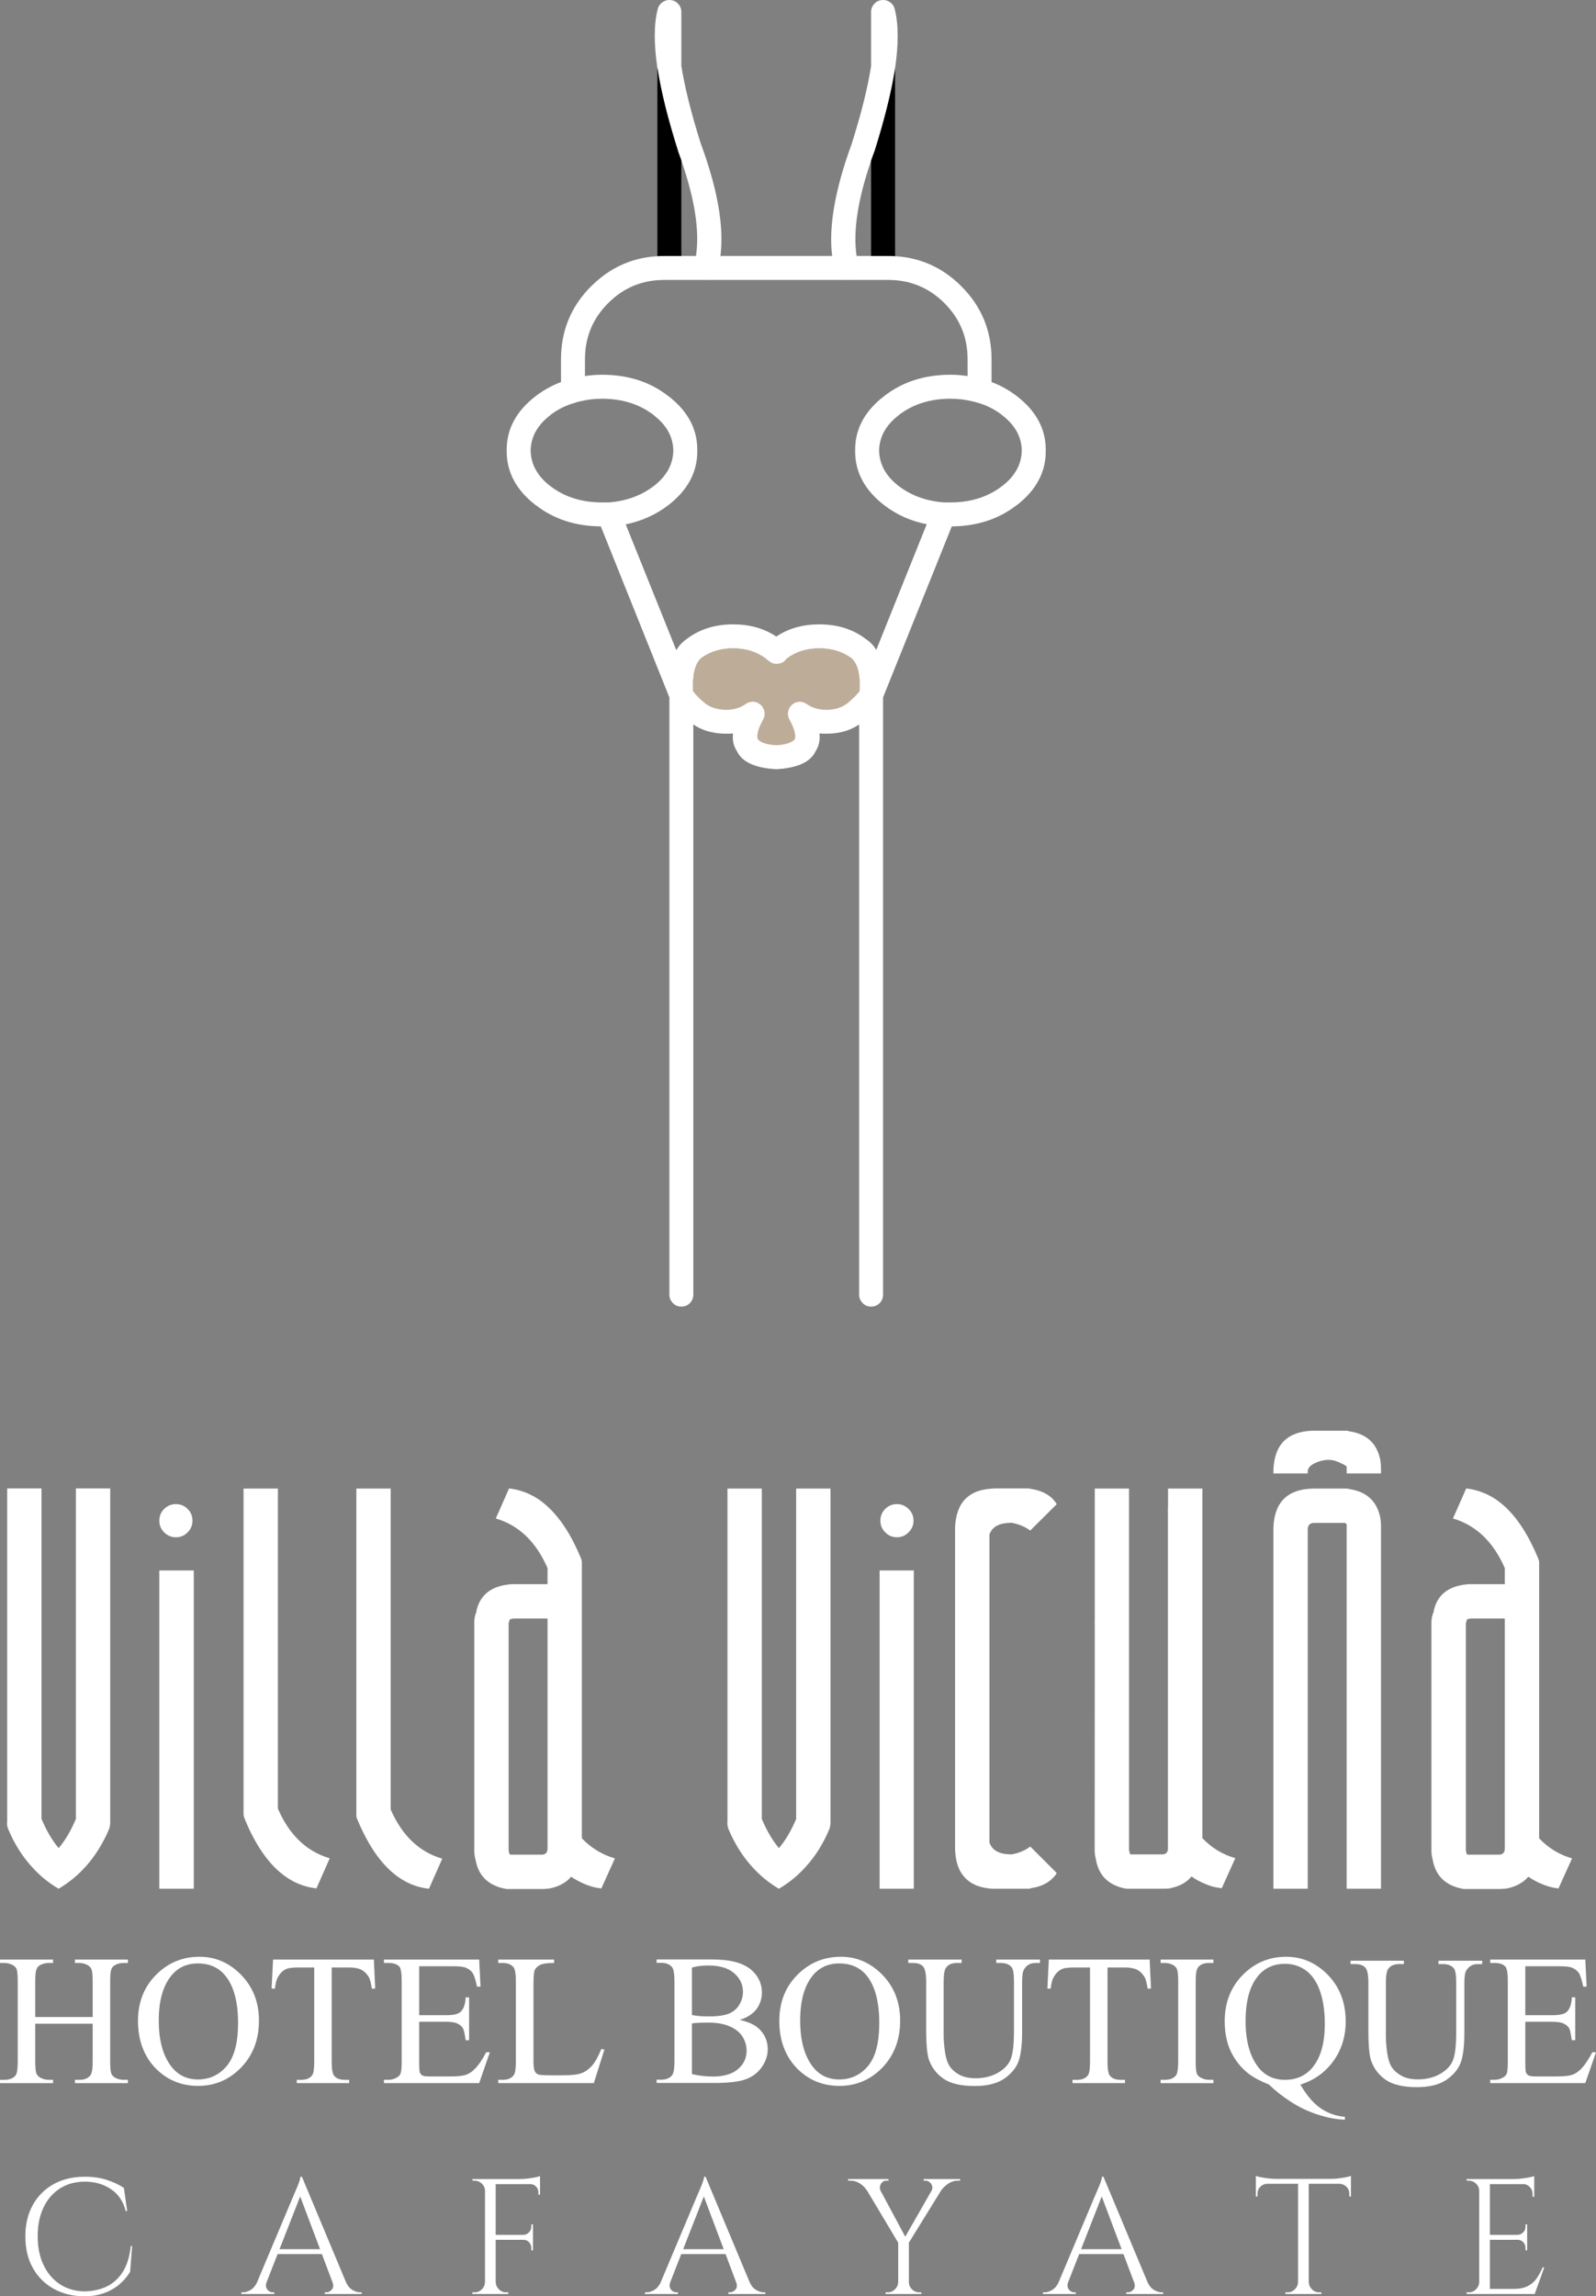 <?xml version="1.0" encoding="UTF-8"?>
<!DOCTYPE svg PUBLIC "-//W3C//DTD SVG 1.1//EN" "http://www.w3.org/Graphics/SVG/1.1/DTD/svg11.dtd">
<!-- Creator: CorelDRAW -->
<svg xmlns="http://www.w3.org/2000/svg" xml:space="preserve" width="82.285mm" height="118.374mm" version="1.1" style="shape-rendering:geometricPrecision; text-rendering:geometricPrecision; image-rendering:optimizeQuality; fill-rule:evenodd; clip-rule:evenodd"
viewBox="0 0 8228.5 11837.41"
 xmlns:xlink="http://www.w3.org/1999/xlink"
 xmlns:xodm="http://www.corel.com/coreldraw/odm/2003">
 <rect x="0" y="0" width="8228.5" height="11837.41" fill="#808080" stroke="none"/>
 <defs>
  <style type="text/css">
   <![CDATA[
    .fil1 {fill:black}
    .fil2 {fill:#BDAC97}
    .fil0 {fill:white}
    .fil3 {fill:white;fill-rule:nonzero}
   ]]>
  </style>
 </defs>
 <g id="Capa_x0020_1">
  <g id="_1981916815600">
   <path class="fil0" d="M5242.07 2041.84c-40.03,-30.82 -83.33,-54.92 -129.93,-72.29l0 -111.3 0 -6.15c0,-147.08 -51.9,-272.54 -155.77,-376.39 -95.52,-95.52 -209.38,-147.21 -341.56,-155.12 -11.53,-0.73 -23.3,-1.1 -35.27,-1.1l-88.51 0 -74.71 0c-18.99,-126.48 5.91,-290.07 74.71,-490.74 5.41,-16.09 11.18,-32.16 17.31,-48.21 0.44,-1.32 0.88,-2.34 1.3,-3.08 51.16,-163.15 85.97,-303.21 104.51,-420.21l0 -3.07c0.43,-1.27 0.66,-2.25 0.68,-2.95l0 -0.11c18.41,-126.19 17.73,-227.57 -1.98,-304.11 -3.64,-15.32 -11.89,-27.31 -24.74,-35.93 -13.16,-9.06 -27.31,-12.56 -42.52,-10.51 -15.76,1.6 -28.75,8.39 -39,20.38 -10.38,11.53 -15.54,25.12 -15.54,40.74l0 278.91c-17.24,110.71 -50.17,243.11 -98.8,397.22 -0.46,0.88 -0.7,1.74 -0.7,2.62 -86.44,235.59 -120.19,428.63 -101.21,579.05l-575.98 0c19.27,-151.3 -14.75,-345.2 -102.09,-581.67 -48.65,-154.4 -81.8,-287 -99.48,-397.88l0 -278.25c0,-15.61 -5.11,-29.21 -15.32,-40.74 -10.38,-11.97 -23.39,-18.76 -39.02,-20.38 -15.19,-2.04 -29.21,1.45 -42.06,10.51 -13.14,8.62 -21.61,20.61 -25.42,35.93 -19.71,76.54 -20.28,177.68 -1.72,303.44l0 0.12c0,0.68 0.22,1.46 0.64,2.31l0 1.74 0 0.66 0.66 1.32c18.12,116.99 53.08,257.3 104.95,420.87 0,0.73 0.2,1.77 0.64,3.09 5.71,15.61 11.26,31.1 16.67,46.43 69.68,201.42 94.79,365.58 75.35,492.51l-75.37 -0.01 -88.27 0c-11.99,0 -23.76,0.37 -35.27,1.1 -132.2,7.91 -245.91,59.6 -341.16,155.12l-0.64 0c-103.41,103.85 -155.11,229.33 -155.11,376.41l0 6.13 0 111.3c-46.6,17.37 -90.05,41.47 -130.37,72.3 -100.92,77.41 -150.8,170.96 -149.63,280.64 -1.17,109.99 48.71,203.91 149.63,281.76l0 -0.66c92.31,72.16 204.2,108.82 335.65,109.98l353.4 881.41 0 3078.87c0,16.8 6.2,31.41 18.62,43.84 11.82,11.96 26.22,17.95 43.17,17.95 16.95,0 31.54,-5.99 43.8,-17.95 11.99,-12.41 17.97,-27.04 17.97,-43.84l0 -2939.31c44.55,30.53 98.3,46.38 161.25,47.53 14.9,0.46 29.36,0.09 43.39,-1.08 -3.8,34.59 2.55,64.26 19.05,88.95 25.12,56.81 91.87,88.51 200.26,95.09l7.45 0c108.38,-6.58 175.09,-38.28 200.24,-95.09 16.07,-24.69 22.3,-54.36 18.62,-88.95 14.01,1.17 28.62,1.54 43.83,1.08 62.67,-1.15 116.18,-17.02 160.59,-47.53l0 2939.31c0,16.8 6.2,31.41 18.63,43.84 11.97,11.96 26.35,17.95 43.16,17.95 16.95,0 31.63,-5.99 44.03,-17.95 11.83,-12.41 17.76,-27.04 17.76,-43.84l0 -3078.87 354.26 -881.41c131.03,-1.16 242.7,-37.82 335,-109.98l0 0.66c100.92,-77.85 150.74,-171.77 149.42,-281.76 1.29,-109.68 -48.53,-203.23 -149.43,-280.64l0 0 -0.02 -0.01zm-2106.78 548.16l-31.54 0c-104.28,0 -193.09,-28.04 -266.41,-84.13 -66.31,-50.97 -100.13,-112.09 -101.45,-183.38 1.32,-70.83 35.14,-131.59 101.45,-182.29l0 -0.64c38.71,-29.67 81.58,-50.9 128.6,-63.75 3.22,-0.73 6.51,-1.77 9.88,-3.09l0.64 0.02c3.66,-1.63 7.37,-2.64 11.18,-3.06 1.6,-0.46 3.43,-0.88 5.46,-1.33 35.34,-8.61 72.24,-12.92 110.65,-12.92 104.58,0 193.39,28.05 266.42,84.13l0 0.66c66.3,50.68 100.04,111.45 101.21,182.27 -1.17,71.3 -34.91,132.41 -101.21,183.38 -65.16,49.52 -142.85,77.57 -233.12,84.14l-1.76 0 0 -0.01zm1295.93 972.77c-12.85,17.24 -32.85,37.41 -60.01,60.47 -28.08,22.64 -63.06,34.41 -104.95,35.27 -42.08,0.88 -77.35,-8.75 -105.85,-28.92 -11.52,-8.77 -24.45,-12.92 -38.76,-12.48 -14.9,0.44 -27.67,5.6 -38.34,15.54 -11.09,9.5 -17.9,21.41 -20.37,35.72 -2.91,14.46 -0.66,28.04 6.79,40.75 24.67,45 33.97,78.81 27.82,101.43 -14.9,17.39 -46.67,27.69 -95.3,30.91 -48.63,-3.22 -80.31,-13.52 -95.08,-30.91 -6.57,-22.64 2.71,-56.43 27.82,-101.43 7.03,-12.71 9.28,-26.31 6.81,-40.75 -2.91,-14.31 -9.72,-26.22 -20.37,-35.72 -11.24,-9.94 -24.03,-15.12 -38.34,-15.54 -14.9,-0.44 -28.12,3.72 -39.65,12.48 -28.33,20.17 -63.32,29.8 -104.94,28.92 -42.06,-0.88 -77.35,-12.63 -105.83,-35.27 -27.16,-23.08 -46.89,-43.25 -59.15,-60.47 -4.54,-82.36 8.84,-138.83 40.1,-169.35 46.16,-34.19 101.58,-51.29 166.28,-51.29 63.38,0 117.94,16.53 163.66,49.53 7.45,6.15 15.28,12.28 23.44,18.41 13.31,10.38 28.33,14.32 45.14,11.83 16.93,-2.04 30.73,-9.85 41.39,-23.45 1.33,-1.74 2.99,-3.42 5.04,-5.03 45.72,-34.19 100.92,-51.27 165.62,-51.27 64.72,0 120.13,17.08 166.3,51.27 32.41,30.08 45.99,86.55 40.73,169.37l0 0 0 -0.02zm86.54 -212.53c-14.02,-23.06 -31.76,-41.62 -53.27,-55.64 -66.29,-50.68 -146.4,-76.03 -240.33,-76.03 -85.29,0 -159.27,20.96 -221.93,62.87 -62.66,-41.91 -136.78,-62.87 -222.38,-62.87 -93.62,0 -173.8,25.35 -240.57,76.03l-0.42 0.66c-21.03,14.33 -38.34,33.24 -51.93,56.74l-260.94 -648.94c82.38,-16.8 155.56,-49.73 219.53,-98.81 100.93,-77.85 150.74,-171.77 149.42,-281.76 1.32,-109.68 -48.34,-203.23 -148.98,-280.64l-0.44 0c-93.62,-73.32 -207.55,-109.98 -341.77,-109.98 -30.08,0 -59.37,2.26 -87.85,6.79l0 -80.41 0 -6.13c0,-113.35 39.81,-209.75 119.39,-289.2 79.47,-79.91 175.87,-119.85 289.22,-119.85l209.43 0c3.37,0.44 6.65,0.44 9.87,0l716.85 0c3.37,0.44 6.65,0.44 9.85,0l209.03 0c113.19,0 209.81,39.94 289.87,119.85 79.45,79.45 119.18,175.85 119.18,289.2l0 6.13 0 80.41c-28.77,-4.53 -58.2,-6.79 -88.31,-6.79 -133.92,0 -247.85,36.66 -341.77,109.98 -100.93,77.41 -150.83,170.96 -149.64,280.64 -1.19,109.99 48.71,203.91 149.64,281.76 63.82,49.09 136.93,81.79 219.31,98.17l-260.06 647.82zm648.73 -844.36c-73.32,56.09 -162.05,84.13 -266.21,84.13l-30.87 0 -1.98 0c-90.27,-6.56 -168.13,-34.61 -233.54,-84.13 -66.33,-50.97 -100.14,-112.09 -101.45,-183.38 1.31,-70.83 35.12,-131.59 101.45,-182.29l0 -0.64c73.3,-56.1 162.12,-84.14 266.39,-84.14 38.29,0 75.19,4.3 110.66,12.92 2.05,0.46 3.88,0.88 5.49,1.34 4.08,0.86 8.4,1.88 12.92,3.04l0.66 0.66c3.35,0.88 6.64,1.7 9.85,2.43 45.72,12.85 87.94,34.08 126.65,63.75l0 0.64c66.44,50.68 100.27,111.46 101.44,182.29 -1.18,71.29 -35.02,132.41 -101.46,183.38l0 0z"/>
   <path class="fil0" d="M4224.16 3342.13c-64.7,0 -119.92,17.09 -165.62,51.28 -2.03,1.6 -3.71,3.28 -5.03,5.04 -10.67,13.57 -24.47,21.39 -41.42,23.44 -16.8,2.47 -31.83,-1.46 -45.13,-11.84 -8.16,-6.13 -16,-12.26 -23.45,-18.39 -45.7,-33.02 -100.26,-49.53 -163.66,-49.53 -64.7,0 -120.14,17.09 -166.28,51.28 -31.26,30.53 -44.64,86.98 -40.1,169.34 12.28,17.24 31.99,37.41 59.15,60.47 28.48,22.66 63.77,34.39 105.83,35.29 41.62,0.86 76.61,-8.77 104.94,-28.92 11.54,-8.77 24.77,-12.94 39.65,-12.5 14.33,0.44 27.1,5.62 38.34,15.56 10.67,9.5 17.46,21.41 20.37,35.7 2.47,14.46 0.24,28.06 -6.79,40.77 -25.13,45 -34.41,78.81 -27.84,101.43 14.75,17.39 46.47,27.69 95.1,30.89 48.63,-3.2 80.43,-13.5 95.3,-30.89 6.14,-22.62 -3.14,-56.43 -27.82,-101.43 -7.45,-12.7 -9.72,-26.29 -6.79,-40.77 2.47,-14.29 9.28,-26.2 20.37,-35.7 10.66,-9.94 23.42,-15.12 38.33,-15.56 14.31,-0.44 27.25,3.73 38.78,12.5 28.48,20.15 63.75,29.78 105.8,28.92 41.92,-0.9 76.91,-12.65 104.95,-35.29 27.16,-23.06 47.18,-43.23 60.03,-60.47 5.26,-82.8 -8.32,-139.25 -40.74,-169.34 -46.15,-34.16 -101.57,-51.28 -166.29,-51.28l0.02 0z"/>
   <path class="fil1" d="M4614.81 1320.59c-11.53,-0.73 -23.29,-1.1 -35.27,-1.1l-88.5 0 0 -490.78c5.41,-16.05 11.18,-32.13 17.31,-48.19 0.42,-1.3 0.86,-2.32 1.3,-3.08 51.16,-163.13 85.97,-303.22 104.53,-420.19l0 -3.09c0.41,-1.27 0.63,-2.25 0.64,-2.96l0 969.39 -0.01 0 0 0zm-1102 -493.59l0 492.5 -88.29 0c-11.97,0 -23.74,0.37 -35.27,1.1l0 -970.03c0.02,0.69 0.24,1.45 0.66,2.3l0 1.76 0 0.66 0.66 1.3c18.12,117 53.08,257.29 104.93,420.88 0,0.74 0.24,1.76 0.66,3.08 5.69,15.61 11.23,31.11 16.65,46.43l0 0.02z"/>
   <path class="fil2" d="M4431.22 3562.77c-12.85,17.22 -32.85,37.39 -60.03,60.47 -28.04,22.64 -63.02,34.39 -104.93,35.27 -42.07,0.88 -77.35,-8.75 -105.84,-28.92 -11.53,-8.77 -24.45,-12.92 -38.76,-12.48 -14.93,0.42 -27.68,5.62 -38.35,15.54 -11.09,9.5 -17.88,21.41 -20.37,35.72 -2.91,14.46 -0.66,28.05 6.79,40.75 24.69,45 33.95,78.81 27.82,101.43 -14.88,17.39 -46.67,27.69 -95.28,30.91 -48.63,-3.22 -80.33,-13.52 -95.08,-30.91 -6.59,-22.64 2.69,-56.43 27.8,-101.43 7.03,-12.7 9.28,-26.29 6.81,-40.75 -2.93,-14.31 -9.72,-26.22 -20.39,-35.72 -11.22,-9.92 -24.01,-15.12 -38.32,-15.54 -14.9,-0.44 -28.12,3.72 -39.65,12.48 -28.33,20.17 -63.33,29.8 -104.96,28.92 -42.06,-0.88 -77.35,-12.63 -105.81,-35.27 -27.18,-23.08 -46.89,-43.25 -59.17,-60.47 -4.52,-82.38 8.84,-138.83 40.1,-169.35 46.16,-34.19 101.58,-51.27 166.29,-51.27 63.39,0 117.94,16.49 163.67,49.51 7.45,6.13 15.26,12.26 23.45,18.41 13.28,10.38 28.33,14.31 45.11,11.82 16.95,-2.03 30.75,-9.84 41.41,-23.42 1.3,-1.76 2.99,-3.44 5.04,-5.05 45.72,-34.19 100.92,-51.27 165.62,-51.27 64.71,0 120.11,17.08 166.29,51.27 32.42,30.09 46.02,86.53 40.76,169.35l-0.02 0z"/>
  </g>
 </g>
 <g id="Capa_x0020_1_1">
  <path class="fil0" d="M2014.32 7673.6l0 1654.8c58.79,134.2 147.45,218.6 265.91,253.14l-68.63 154.86c-2.28,0 -4.5,-0.24 -6.75,-0.66 -48.92,-6.3 -94.48,-22.89 -136.66,-49.82 -89.32,-56.57 -164.73,-159.15 -226.22,-307.68 -2.22,-4.47 -3.82,-9.42 -4.72,-14.82l0 -1689.8 177.06 -0.01 0.01 -0.01zm613.32 0l3.38 0c48.92,6.75 94.69,23.36 137.32,49.85 18.86,12.12 37.04,26.22 54.53,42.41 65.99,60.14 123.22,148.56 171.69,265.24 2.7,6.75 4.47,13.47 5.37,20.19l0 1425.23c47.57,49.82 104.35,84.38 170.34,103.69l-70.01 154.83c-1.8,0 -3.39,-0.24 -4.72,-0.64 -14.39,-1.8 -28.28,-4.5 -41.75,-8.1 -26.93,-8.1 -52.28,-18.63 -76.07,-31.64 -11.67,-6.27 -22.67,-12.99 -32.99,-20.21 -17.52,20.66 -40.19,36.62 -68,47.84 -13.92,5.85 -29.61,10.32 -47.12,13.47 -3.15,0.45 -6.3,0.66 -9.42,0.66 -8.55,0.87 -17.52,1.35 -26.93,1.35l-147.46 0.01 -23.54 0 -12.15 0c-1.77,-0.48 -3.57,-0.9 -5.37,-1.35 -17.04,-3.15 -32.52,-7.62 -46.46,-13.49 -59.69,-23.76 -95.36,-70.01 -107.02,-138.64 -0.45,-0.9 -0.69,-1.8 -0.69,-2.73 -3.57,-13.02 -5.4,-26.93 -5.4,-41.75l0 -1175.5c0,-20.19 3.84,-39.05 11.48,-56.54l0 -5.37c17.94,-76.76 70.21,-121.21 156.85,-133.32 9.87,-1.8 19.76,-2.7 29.63,-2.7l179.73 0 0 -82.81c-58.79,-135.55 -147.66,-220.82 -266.6,-255.85l68 -154.15 3.36 0 0 0.02 0.02 0zm-1781.37 105.02c17.07,-16.59 37.25,-24.91 60.59,-24.91 23.79,0 44,8.31 60.59,24.91 16.62,16.62 24.92,36.8 24.92,60.62 0,23.34 -8.31,43.29 -24.92,59.89 -16.59,17.07 -36.8,25.59 -60.59,25.59 -23.34,0 -43.52,-8.52 -60.59,-25.59 -16.62,-16.62 -24.92,-36.56 -24.92,-59.89 0.02,-23.82 8.33,-44.01 24.92,-60.62l0 0zm409.36 -105.02l88.85 0 2.04 0 86.17 0 0 1650.07c58.79,135.55 147.88,220.82 267.26,255.85l-68.66 155.5c-2.25,-0.45 -4.5,-0.85 -6.72,-1.32 -48.92,-6.3 -94.72,-22.91 -137.38,-49.85 -89.3,-56.54 -164.49,-158.88 -225.53,-307 -3.12,-6.75 -5.13,-13.69 -6.03,-20.88l-0.01 -1682.36 0.01 0 0 -0.01zm-256.55 2062.76l-177.72 0 0 -1640.7 177.72 0.01 0 1640.69zm1629.25 -1386.84c-2.25,5.34 -4.27,11.22 -6.05,17.46l0 1170.09c0,4.02 0.9,8.1 2.7,12.14l0 2.67c0,3.6 2.01,6.54 6.05,8.76l14.79 0.01 147.46 0c17.94,0 27.83,-8.97 29.61,-26.93l0 -1190.27 -177.07 0c-5.85,1.8 -9.87,2.7 -12.12,2.7 -3.62,-0.03 -5.37,1.11 -5.37,3.38l0 0 0 -0.01zm1653.46 -675.92l0 1714.73 0 4.02 0 1.38c0,12.12 -2.04,23.97 -6.05,35.68 -30.98,74.06 -70.93,138.01 -119.8,191.88 -40.4,45.8 -87.1,84.16 -140.04,115.15l-0.7 -0.01c-52.07,-30.98 -98.48,-69.33 -139.36,-115.15 -48.47,-53.87 -88.4,-117.82 -119.83,-191.88 -5.37,-13.89 -7.17,-27.6 -5.37,-41.06l0 -1714.73 177.06 0 0 1703.27c25.59,60.59 54.98,110.65 88.19,150.15 33.66,-39.5 63.29,-89.56 88.85,-150.15l0 -1703.27 177.06 0 -0.01 -0.01zm282.09 105.02c16.59,-16.59 36.8,-24.91 60.56,-24.91 23.34,0 43.29,8.31 59.89,24.91 17.09,16.62 25.61,36.8 25.61,60.62 0,23.34 -8.52,43.29 -25.61,59.89 -16.62,17.07 -36.56,25.59 -59.89,25.59 -23.76,0 -43.97,-8.52 -60.56,-25.59 -16.62,-16.62 -24.92,-36.56 -24.92,-59.89 -0.03,-23.82 8.31,-44.01 24.92,-60.62l0 0zm147.42 1957.74l-176.37 0 0 -1640.7 176.37 0.01 0 1640.69zm1310.72 -2062.76l177.09 0 0 1802.24c47.57,49.82 104.14,84.19 169.67,103.03l-70.01 155.52c-1.8,-0.48 -3.41,-0.9 -4.76,-1.38 -14.37,-1.77 -28.23,-4.23 -41.72,-7.38 -26.91,-8.52 -52.28,-19.1 -76.07,-31.64 -11.64,-6.27 -22.65,-13.23 -32.97,-20.88 -17.49,21.11 -40.19,37.25 -67.97,48.47 -13.94,5.4 -29.66,9.87 -47.15,13.47 -3.15,0 -6.27,0.26 -9.42,0.69 -6.27,0.45 -12.78,0.66 -19.5,0.66l-189.85 0c-2.3,0 -4.07,-0.24 -5.4,-0.66 -17.52,-3.15 -33.26,-7.62 -47.12,-13.47 -55.67,-22.46 -90.43,-63.95 -104.35,-124.54 -0.9,-4.5 -1.77,-9.26 -2.7,-14.16 -0.48,-0.9 -0.69,-1.8 -0.69,-2.7 -2.25,-9 -3.78,-18.18 -4.68,-27.62 -0.48,-4.92 -0.69,-9.6 -0.69,-14.1l0.69 -1143.13c-0.48,-5.4 -0.48,-10.8 0,-16.17l-0.69 -16.82c0,-4.05 0.24,-8.12 0.69,-12.12l0 -677.3 176.35 0.01 0 1862.19c0,1.75 0.24,3.57 0.69,5.34 0.45,2.25 1.35,4.52 2.7,6.75l0 2.73c0,4.02 1.8,6.93 5.4,8.76l14.78 0 147.45 0c17.94,0 27.83,-8.76 29.63,-26.27l0 -1767.91c0.45,0 0.61,0.26 0.61,0.69l0.01 -92.27 -0.03 0 0.01 -0.01 0 -0.02zm1541.06 675.92c-1.8,5.34 -3.6,11.22 -5.42,17.46l0 1170.09c0,4.02 0.9,8.1 2.75,12.14l0 2.67c0,3.6 1.75,6.54 5.37,8.76l14.84 0.01 147.42 0c17.97,0 28.02,-8.97 30.28,-26.93l0 -1190.27 -177.71 0c-5.87,1.8 -9.66,2.7 -11.48,2.7 -4.08,-0.03 -6.05,1.11 -6.05,3.38l0 0 0 -0.01zm-72.04 -521.78l68 -154.15 3.38 0 3.36 0c48.92,6.75 94.72,23.36 137.32,49.85 18.86,12.12 37.25,26.22 55.22,42.41 65.54,60.14 122.53,148.56 171,265.24 3.1,6.75 5.13,13.47 6.05,20.19l0 1425.23c47.12,49.82 103.66,84.38 169.67,103.69l-70.04 154.83c-1.77,0 -3.33,-0.24 -4.74,-0.64 -13.86,-1.8 -27.57,-4.5 -41.04,-8.1 -27.36,-8.1 -52.97,-18.63 -76.76,-31.64 -11.22,-6.27 -22.23,-12.99 -32.97,-20.21 -17.52,20.66 -40.19,36.62 -67.97,47.84 -13.94,5.85 -29.4,10.32 -46.46,13.47 -3.62,0.45 -6.99,0.66 -10.13,0.66 -8.52,0.87 -17.49,1.35 -26.91,1.35l-147.41 0.01 -22.94 0 -12.09 0c-2.25,-0.48 -4.05,-0.9 -5.34,-1.35 -17.52,-3.15 -33.26,-7.62 -47.15,-13.49 -59.69,-23.76 -95.36,-70.01 -107.05,-138.64 -0.48,-0.9 -0.66,-1.8 -0.66,-2.73 -3.6,-13.02 -5.4,-26.93 -5.4,-41.75l-0.01 -1175.5c0,-20.19 4.02,-39.05 12.12,-56.54l0 -5.37c17.52,-76.76 69.56,-121.21 156.21,-133.32 9.84,-1.8 19.74,-2.7 29.61,-2.7l180.42 0 0 -82.81c-59.24,-135.53 -148.33,-220.8 -267.31,-255.82l0 0 0.02 -0.01zm-2183.91 -154.12c3.12,0 6.48,0.69 10.08,2.01 46.67,7.17 83.48,24.24 110.38,51.2 7.67,8.07 14.66,17.07 20.9,26.93l-136.66 136c-3.18,-2.25 -6.27,-4.27 -9.42,-6.05 -23.34,-15.72 -51.83,-26.93 -85.49,-33.68 -3.6,0.5 -6.72,0.5 -9.39,0 -58.39,1.8 -93.86,22.25 -106.39,61.28l0 1586.11c12.57,39.5 48,60.11 106.39,61.97 2.7,-0.45 5.82,-0.45 9.39,0 33.66,-6.75 62.18,-17.97 85.49,-33.68 0.9,-0.87 1.77,-1.56 2.7,-1.98 2.25,-1.38 4.47,-2.91 6.75,-4.76l136.66 136.68c-2.7,4.05 -5.37,8.1 -8.1,12.09 -4.05,4.97 -8.28,9.68 -12.81,14.16 -26.91,27.38 -63.71,44.45 -110.38,51.17 -3.6,1.38 -6.96,2.51 -10.08,3.39l-190.55 -0.01c-61.04,-3.62 -107.47,-21.78 -139.33,-54.56 -27.9,-28.28 -44.69,-67.1 -50.51,-116.47 -1.35,-10.74 -2.22,-21.72 -2.7,-32.94l0 -1656.18c2.25,-65.54 19.98,-115.31 53.21,-149.44 31.86,-32.33 78.29,-50.06 139.33,-53.21 4.97,-0.45 9.9,-0.66 14.84,-0.66l150.13 0.01 20.87 0c1.3,-0.06 2.86,0.18 4.69,0.63l0 0 0 -0.01zm1458.84 0l6.05 0 171.67 0c4,0 8.73,0.9 14.1,2.73 90.7,13.86 143.88,64.85 159.57,152.8 1.8,14.39 2.73,28.26 2.73,41.72l0 1865.54 -177.09 0 0 -1862.19 0 -12.09 0 -2.7c-1.8,-4.05 -4.68,-6.96 -8.73,-8.76l-12.12 0 -147.45 0c-19.29,0 -30.08,9.66 -32.31,28.95l0 1856.78 -177.09 0 0 -1859.46c4.12,-131.52 70.96,-199.28 200.66,-203.34l0 0 0.01 0.01 0 0.01zm-6197.72 1720.1c0,12.12 -2.01,23.97 -6.05,35.68 -31.41,74.06 -71.36,138.01 -119.83,191.88 -40.85,45.8 -87.52,84.16 -140.04,115.15 -52.94,-30.98 -99.62,-69.33 -140.02,-115.15 -48.92,-53.87 -88.87,-117.82 -119.83,-191.88 -5.85,-13.89 -7.65,-27.6 -5.4,-41.06l0 -1715.4 177.06 -0.01 0 1703.93c25.59,60.59 54.98,110.65 88.19,150.15 33.68,-39.5 63.31,-89.56 88.87,-150.15l0 -1703.93 177.06 0 0 1715.4 0 4.02 0 1.38 -0.01 -0.01z"/>
  <path class="fil0" d="M6742.44 7582.05c2.25,-19.29 20.61,-35 55.22,-47.12 35,-12.57 67.76,-12.57 98.29,0 30.03,12.57 45.75,21.33 47.1,26.24l0 3.39 0 12.12 0 18.84 177.05 -0.02 0 -22.23c0,-13.47 -0.87,-27.36 -2.7,-41.72 -15.72,-88.42 -68.9,-139.38 -159.57,-152.85 -5.37,-2.22 -10.08,-3.36 -14.14,-3.36l-171.63 0 -6.05 0c-129.73,4.5 -196.59,72.5 -200.63,203.99l0 16.17 177.06 0 0 -13.46 0 0.01z"/>
  <path class="fil0" d="M8209.73 10579.35c-20.48,38.82 -40.3,67.81 -59.5,87.05 -15.04,15 -30.69,25.03 -46.96,30.06 -16.3,5 -42.6,7.51 -78.9,7.51l-107.7 0c-17.54,0 -29.42,-1.69 -35.72,-5 -6.22,-3.78 -10.64,-8.55 -13.15,-14.42 -2.51,-6.67 -3.76,-24.01 -3.76,-51.96l0 -210.4 139.66 0c26.72,0 46.54,3.31 59.48,10 12.91,6.24 22.33,14.82 28.18,25.69 3.78,8.76 7.88,28.6 12.54,59.5l17.48 0.01 0 -221.09 -17.49 0c-1.69,35.9 -10.66,61.15 -26.99,75.78 -12.51,10.85 -36.91,16.27 -73.24,16.27l-139.64 0 0 -252.38 174.1 0c32.15,0 54.48,2.51 67.02,7.51 15.4,6.67 27.33,16.06 35.68,28.18 7.51,12.91 14.84,36.09 21.93,69.51l17.54 0 -6.91 -139.67 -490.35 0 0 17.58 21.93 0c26.33,0 45.11,6.27 56.33,18.76 8.36,9.6 12.54,34.69 12.54,75.17l0 413.31c0,30.89 -1.64,51.57 -4.97,62.02 -3.84,9.58 -10.87,16.91 -21.33,21.93 -12.91,7.46 -27.12,11.24 -42.57,11.24l-21.93 0 0 16.91 490.35 -0.01 55.12 -159.04 -18.75 0 -0.02 -0.02z"/>
  <g id="_2913255112416">
   <path class="fil0" d="M6435.1 10688.28c25.88,20.08 61.6,39.24 107.08,57.65 32.15,31.3 70.14,61.17 114.01,89.54 43.39,27.97 89.97,49.9 139.57,65.78 49.29,15.85 95.44,24.39 138.4,25.66l0 -14.39c-47.12,-4.18 -89.27,-19.26 -126.44,-45.11 -37.16,-25.85 -71.65,-66.38 -103.35,-121.47 69.72,-21.33 126.1,-61.2 169.1,-119.62 43.02,-59.27 64.51,-127.74 64.51,-205.4 0,-96.47 -30.08,-175.97 -90.2,-238.62 -61.36,-63.42 -133.61,-95.17 -216.65,-95.17 -88.11,0 -163.01,31.51 -224.82,94.56 -61.38,63.02 -92.08,142.15 -92.08,237.33 0,60.11 10.66,112.53 31.96,157.19 20.82,43.87 50.51,81.2 88.9,112.08l0 0 0.01 -0.01zm52.65 -504.1c34.61,-40.48 80.3,-60.72 137.13,-60.72 37.12,0 70.51,9.6 100.17,28.8 29.21,18.79 53.01,48.24 71.38,88.31 22.54,51.75 33.79,115.83 33.79,192.25 0,98.93 -21.09,173.88 -63.24,224.82 -35.48,42.57 -82.87,63.9 -142.13,63.9 -56.81,0 -102.29,-21.33 -136.55,-63.9 -44.21,-56.38 -66.38,-135.92 -66.38,-238.6 0,-105.19 21.93,-183.45 65.83,-234.86z"/>
  </g>
  <path class="fil0" d="M6256 10721.5l-22.54 0c-15.04,0 -29.47,-3.76 -43.23,-11.27 -10.03,-5.85 -16.51,-12.51 -19.39,-20.03 -4.15,-10.45 -6.27,-31.72 -6.27,-63.9l0 -411.43c0,-38.39 4,-62.63 11.91,-72.63 11.69,-15.45 30.69,-23.18 56.99,-23.18l22.53 0.01 0 -17.54 -272.39 -0.01 0 17.54 21.92 0.01c15.45,0 30.06,3.76 43.82,11.27 9.58,5.85 15.88,12.73 18.81,20.66 4.13,10.03 6.24,31.3 6.24,63.87l0 411.43c0,37.99 -3.76,62.02 -11.3,72.05 -12.12,15.43 -31.34,23.15 -57.6,23.15l-21.9 0 0 16.93 272.38 0 0 -16.93 0.03 0 -0.01 0z"/>
  <path class="fil0" d="M5438.18 10182.93c11.64,-17.09 25.69,-28.6 41.94,-34.45 12.54,-4.18 33.63,-6.24 63.26,-6.24l76.41 -0.01 0 485.93c0,35.9 -3.33,58.87 -10.03,68.9 -11.27,16.27 -30.27,24.46 -56.99,24.46l-23.17 0 0 16.88 270.59 0 0 -16.88 -22.6 0c-24.61,0 -42.76,-6.67 -54.45,-20.08 -8.73,-9.58 -13.12,-34 -13.12,-73.26l0 -485.93 90.17 -0.01c25.88,0 47.1,4.15 63.84,12.51 15.45,8.33 28.39,21.72 38.84,40.08 5.45,11.72 10.03,30.51 13.76,56.36l17.54 0.01 -6.91 -149.65 -519.77 0 -7.49 149.65 17.58 0c2.01,-29.18 8.89,-51.96 20.61,-68.26l-0.01 -0.01z"/>
  <path class="fil0" d="M4759.32 10137.23c10.48,12.51 15.72,38.39 15.72,77.66l0 247.97c0,77.23 4.97,129.65 15,157.19 14.98,40.51 40.48,72.84 76.41,97.08 36.33,24.21 89.35,36.33 159.07,36.33 63.42,0 113.96,-12.57 151.53,-37.6 36.78,-25.45 61.6,-55.54 74.51,-90.17 12.14,-35.9 18.18,-85.59 18.18,-149.03l0 -258c0,-35.48 3.6,-58.02 10.64,-67.67 13.38,-21.27 32.57,-31.94 57.63,-31.94l23.76 0 0 -17.54 -225.45 0 0 17.54 23.81 0c24.18,0 42.56,7.14 55.06,21.33 8.39,9.58 12.54,34.45 12.54,74.51l0 257.39c0,67.63 -5.85,115.86 -17.54,144.67 -12.09,27.97 -34.63,51.14 -67.65,69.48 -32.94,17.99 -70.3,26.96 -112.05,26.96 -32.54,0 -59.89,-5.64 -82.05,-16.91 -22.52,-12.12 -39.87,-26.93 -51.96,-44.48 -11.67,-17.97 -19.84,-42.78 -24.39,-74.51 -4.63,-32.15 -6.93,-60.54 -6.93,-85.17l0 -277.42c0,-35.88 3.97,-59.5 11.91,-70.78 11.27,-16.7 30.08,-25.06 56.36,-25.06l24.43 0.02 0 -17.54 -274.98 -0.01 0 17.54 23.85 0.01c24.21,-0.03 41.75,6.08 52.58,18.18l0.01 -0.03z"/>
  <g id="_2913255117648">
   <path class="fil0" d="M4327.85 10752.78c86.86,0 160.92,-31.72 222.33,-95.19 60.51,-63.87 90.78,-144.22 90.78,-241.09 0,-93.95 -30.06,-172.23 -90.2,-234.84 -60.93,-63.02 -132.5,-94.54 -214.76,-94.54 -83.45,0 -155.07,27.73 -214.76,83.29 -68.9,63.87 -103.32,146.29 -103.32,247.36 0,98.93 29.61,179.73 88.87,242.33 59.69,61.78 133.38,92.69 221.06,92.69l0 0 0 -0.01zm-138.4 -567.97c34.26,-42.17 79.93,-63.26 137.13,-63.26 60.96,0 108.56,21.3 142.8,63.84 42.56,53.46 63.84,134.67 63.84,243.63 0,100.62 -19.21,174.28 -57.6,221.03 -39.24,46.36 -88.87,69.53 -149.07,69.53 -55.93,0 -100.81,-21.3 -134.62,-63.9 -44.24,-55.93 -66.41,-135.89 -66.41,-239.83 0.03,-101.43 21.35,-178.45 63.93,-231.05l0 0.01z"/>
  </g>
  <g id="_2913255121488">
   <path class="fil0" d="M3846.12 10718.29c35.06,-13.36 62.39,-34.45 82.05,-63.26 20,-28.84 30.06,-59.29 30.06,-91.44 0,-41.72 -15.29,-77.02 -45.72,-105.83 -21.7,-20.45 -54.69,-35.51 -98.98,-45.06 38.05,-11.72 66.83,-30.11 86.44,-55.12 18.79,-25.9 28.2,-54.72 28.2,-86.47 0,-37.12 -12.36,-70.11 -36.96,-98.93 -24.63,-28.81 -60.54,-48.84 -107.71,-60.11 -30.9,-7.49 -71.81,-11.27 -122.74,-11.27l-275.54 -0.01 0 17.54 23.81 0.01c24.21,0 42.57,7.09 55.09,21.3 8.78,10 13.15,34.85 13.15,74.51l0 411.43c0,35.08 -3.55,58.45 -10.64,70.17 -11.69,16.7 -30.9,25 -57.6,25l-23.81 -0.01 0 16.93 300.57 0c71.83,0 125.22,-6.45 160.33,-19.39l0 0 0 0.01zm-278.68 -575.5c24.63,-7.14 52.81,-10.66 84.53,-10.66 58.02,0 102.29,13.15 132.77,39.45 30.48,26.72 45.72,58.66 45.72,95.81 0,23.79 -6.27,46.15 -18.79,67.02 -11.72,20.03 -29.02,35.06 -52.02,45.1 -23.36,10.03 -57.79,15 -103.32,15 -17.97,0 -34.24,-0.42 -48.84,-1.28 -15.04,-1.64 -28.36,-3.52 -40.06,-5.6l0.01 -244.83 0 -0.01zm0 549.16l0 -261.12c8.33,-1.67 19.39,-2.73 33.18,-3.15 14.21,-0.79 30.89,-1.24 50.09,-1.24 45.1,0 82.68,6.69 112.74,20.03 30.06,13.38 51.96,31.35 65.75,53.87 13.36,22.57 20.06,46.12 20.06,70.78 0,37.99 -14.82,69.74 -44.48,95.19 -29.66,25.46 -73.05,38.18 -130.25,38.18 -35.05,-0.01 -70.79,-4.19 -107.09,-12.55l0 0.01z"/>
  </g>
  <path class="fil0" d="M3116.11 10565.53l-15.66 -3.1c-16.27,39.66 -32.54,68.66 -48.84,87.05 -16.27,17.94 -34.45,30.67 -54.48,38.18 -19.21,7.12 -53.23,10.64 -102.07,10.64l-46.96 0c-40.48,0 -64.93,-1.48 -73.26,-4.39 -7.51,-3.33 -13.15,-8.33 -16.91,-15.04 -5.03,-9.6 -7.51,-27.33 -7.51,-53.23l0 -400.16c0,-37.99 2.49,-62 7.51,-72.02 5,-9.58 14.39,-17.97 28.18,-25.06 13.36,-6.27 36.96,-9.37 70.75,-9.37l0 -17.58 -288.06 0.01 0 17.58 23.82 0c23.79,0 41.94,7.12 54.45,21.3 8.36,9.58 12.54,34.45 12.54,74.51l0 410.79c0,35.9 -3.15,59.06 -9.39,69.51 -11.69,17.54 -30.89,26.3 -57.6,26.3l-23.82 -0.01 0 16.91 492.84 0 54.48 -172.83 -0.01 0.01z"/>
  <path class="fil0" d="M2525.58 10579.35l-18.78 0c-20.45,38.82 -40.48,67.81 -60.11,87.05 -14.61,15 -30.27,25.03 -46.96,30.06 -16.27,5 -42.36,7.51 -78.26,7.51l-108.35 0c-17.54,0 -29.45,-1.69 -35.69,-5 -5.85,-3.78 -10.03,-8.55 -12.54,-14.42 -2.49,-6.67 -3.76,-24.01 -3.76,-51.96l0 -210.4 139.64 0c26.72,0 46.36,3.31 58.87,10 13.36,6.24 22.75,14.82 28.2,25.69 4.15,8.76 8.55,28.6 13.12,59.5l17.55 0.01 0 -221.09 -17.54 0c-1.67,35.9 -10.85,61.15 -27.57,75.78 -12.09,10.85 -36.3,16.27 -72.63,16.27l-139.64 0 0 -252.38 174.09 0c31.72,0 53.84,2.51 66.41,7.51 15.82,6.67 27.73,16.06 35.68,28.18 7.91,12.91 15.24,36.09 21.93,69.51l18.15 0 -6.91 -139.67 -490.95 0 0 17.58 22.54 0c26.3,0 45.32,6.27 57.02,18.76 7.91,9.6 11.88,34.69 11.88,75.17l0 413.31c0,30.89 -1.88,51.57 -5.64,62.02 -3.33,9.58 -10.24,16.91 -20.66,21.93 -13.34,7.46 -27.57,11.24 -42.6,11.24l-22.54 0 0 16.91 490.96 -0.01 55.12 -159.04 -0.03 -0.02z"/>
  <path class="fil0" d="M1438.45 10182.93c11.69,-17.09 25.66,-28.6 41.96,-34.45 12.51,-4.18 33.63,-6.24 63.26,-6.24l76.39 -0.01 0 485.93c0,35.9 -3.33,58.87 -10.03,68.9 -11.27,16.27 -30.27,24.46 -56.96,24.46l-23.18 0 0 16.88 270.51 0 0 -16.88 -22.52 0c-24.63,0 -42.81,-6.67 -54.48,-20.08 -8.78,-9.58 -13.18,-34 -13.18,-73.26l0 -485.93 90.18 -0.01c25.9,0 47.2,4.15 63.9,12.51 15.45,8.33 28.39,21.72 38.84,40.08 5.4,11.72 10,30.51 13.76,56.36l17.54 0.01 -6.91 -149.65 -519.74 0 -7.54 149.65 17.54 0c2.11,-29.18 8.97,-51.96 20.66,-68.26l0 -0.01z"/>
  <path class="fil0" d="M273.68 10721.5l-23.16 0c-15.05,0 -29.45,-3.76 -43.23,-11.27 -9.6,-5.85 -15.88,-12.51 -18.79,-20.03 -4.6,-10.45 -6.88,-31.72 -6.88,-63.9l0 -194.1 296.2 0 0 194.1c0,37.99 -3.97,62.02 -11.91,72.05 -11.69,15.43 -30.69,23.15 -56.96,23.15l-22.55 0 0 16.93 273.02 0 0 -16.93 -23.18 0c-15.04,0 -29.42,-3.76 -43.21,-11.27 -9.6,-5.85 -15.85,-12.51 -18.79,-20.03 -4.18,-10.45 -6.24,-31.72 -6.24,-63.9l0 -410.79c0,-31.72 1.85,-52.58 5.6,-62.6 3.36,-10.45 10.03,-18.18 20.06,-23.18 13.36,-7.12 27.54,-10.64 42.57,-10.64l23.18 0 0 -17.54 -273.02 0 0 17.54 22.55 0c15.04,0 29.42,3.76 43.18,11.27 9.63,5.85 16.09,12.73 19.42,20.66 4.18,10.03 6.27,31.49 6.27,64.51l0 182.27 -296.2 0.01 0 -182.27c0,-31.72 2.09,-52.58 6.27,-62.6 3.33,-10.45 9.79,-18.18 19.39,-23.18 13.78,-7.12 28.18,-10.64 43.23,-10.64l23.16 0 0 -17.54 -273.66 0 0 17.54 23.17 0c15.04,0 29.42,3.76 43.21,11.27 9.6,5.85 16.06,12.73 19.42,20.66 3.76,10.03 5.64,31.49 5.64,64.51l0 410.79c0,37.99 -3.57,62.02 -10.66,72.05 -12.51,15.43 -31.72,23.15 -57.6,23.15l-23.18 0 0 16.93 273.66 0 0 -16.97 0.02 -0.01z"/>
  <g id="_2913255122400">
   <path class="fil0" d="M1021.4 10752.78c86.84,0 160.95,-31.72 222.3,-95.19 60.96,-63.87 91.44,-144.22 91.44,-241.09 0,-93.95 -30.27,-172.23 -90.81,-234.84 -60.96,-63.02 -132.73,-94.54 -215.42,-94.54 -83.09,0 -154.46,27.73 -214.15,83.29 -68.9,63.87 -103.32,146.29 -103.32,247.36 0,98.93 29.63,179.73 88.9,242.33 59.72,61.78 133.4,92.69 221.06,92.69l0 0 0 -0.01zm-138.39 -567.97c34.21,-42.17 79.93,-63.26 137.11,-63.26 60.56,0 107.92,21.3 142.15,63.84 43.44,53.46 65.14,134.67 65.14,243.63 0,100.62 -19.42,174.28 -58.23,221.03 -39.27,46.36 -88.74,69.53 -148.4,69.53 -55.96,0 -101.04,-21.3 -135.27,-63.9 -44.66,-55.93 -66.99,-135.89 -66.99,-239.83 -0.01,-101.43 21.47,-178.45 64.49,-231.05l0 0.01z"/>
  </g>
  <path class="fil0" d="M7157.13 10149.93c11.27,-16.7 30.06,-25.06 56.36,-25.06l24.42 0.01 0 -17.52 -274.95 0 0 17.52 23.78 0c24.24,0 41.75,6.05 52.6,18.2 10.48,12.54 15.69,38.39 15.69,77.66l0 247.97c0,77.23 5,129.62 15.04,157.19 14.98,40.48 40.48,72.84 76.39,97.05 36.33,24.24 89.35,36.33 159.09,36.33 63.42,0 113.98,-12.54 151.53,-37.54 36.75,-25.48 61.6,-55.57 74.51,-90.2 12.12,-35.9 18.18,-85.59 18.18,-149.03l0 -258c0,-35.53 3.57,-58.02 10.64,-67.67 13.38,-21.27 32.54,-31.94 57.63,-31.94l23.77 0 0 -17.52 -225.45 0 0 17.52 23.81 0c24.18,0 42.56,7.14 55.06,21.35 8.36,9.55 12.57,34.42 12.57,74.48l0 257.39c0,67.63 -5.87,115.86 -17.54,144.67 -12.12,27.97 -34.69,51.14 -67.65,69.51 -32.97,17.97 -70.35,26.93 -112.08,26.93 -32.54,0 -59.89,-5.64 -82.02,-16.91 -22.57,-12.12 -39.87,-26.93 -51.99,-44.48 -11.67,-17.97 -19.84,-42.81 -24.46,-74.51 -4.63,-32.15 -6.91,-60.54 -6.91,-85.17l0 -277.42c0.05,-35.89 4.07,-59.52 11.98,-70.79l0 -0.02z"/>
  <path class="fil3" d="M681.09 11578.33l-10.16 132.93c-14.68,24.27 -33.17,45.86 -55.46,64.77 -22.3,18.91 -48.54,33.87 -78.74,44.87 -30.2,11.01 -64.77,16.51 -103.72,16.51 -58.7,-0.56 -110.91,-13.54 -156.63,-38.94 -45.72,-25.4 -81.42,-61.1 -107.11,-107.11 -25.68,-46 -38.52,-100.33 -38.52,-162.98 0,-61.53 12.7,-115.29 38.1,-161.29 25.4,-46 61.1,-81.85 107.1,-107.53 46.01,-25.68 100.05,-38.52 162.14,-38.52 41.77,0 79.45,5.5 113.03,16.51 33.59,11 62.8,24.69 87.63,41.06l16.94 119.38 -7.62 0c-12.42,-49.67 -37.82,-87.35 -76.2,-113.03 -38.39,-25.68 -82.98,-38.52 -133.78,-38.52 -49.67,0 -92.71,11.71 -129.12,35.13 -36.4,23.43 -64.62,56.17 -84.66,98.22 -20.04,42.05 -30.06,91.3 -30.06,147.74 0,56.45 10.02,105.84 30.06,148.17 20.04,42.33 47.98,75.35 83.82,99.06 35.84,23.71 77.47,36.12 124.88,37.25 40.08,0 77.19,-7.48 111.34,-22.43 34.15,-14.96 62.79,-39.51 85.94,-73.66 23.14,-34.15 37.81,-80.01 44.02,-137.59l6.78 0zm875.46 -357.29l250.62 599.44 -71.97 0 -195.58 -519.01 16.93 -80.43zm-182.03 542.71c-3.95,11.29 -4.52,20.89 -1.69,28.79 2.82,7.9 7.48,13.97 13.97,18.2 6.49,4.24 13.12,6.35 19.89,6.35l7.62 0 0 8.47 -170.18 0 0 -8.47c0,0 1.27,0 3.81,0 2.54,0 3.81,0 3.81,0 12.99,0 26.39,-4.09 40.22,-12.27 13.83,-8.19 25.26,-21.88 34.29,-41.07l48.26 0zm182.03 -542.71l7.62 59.26 -212.51 542.72 -50.8 0 216.75 -514.78c0,0 1.55,-3.52 4.65,-10.58 3.11,-7.05 6.78,-15.66 11.01,-25.82 4.23,-10.16 7.9,-20.04 11.01,-29.64 3.1,-9.59 4.65,-16.65 4.65,-21.16l7.62 0zm119.39 373.38l0 25.4 -265.01 0 0 -25.4 265.01 0zm38.1 169.33l69.42 0c8.47,19.19 19.76,32.88 33.87,41.07 14.11,8.18 27.66,12.27 40.64,12.27 0,0 1.13,0 3.39,0 2.25,0 3.38,0 3.38,0l0 8.47 -190.5 0 0 -8.47 7.62 0c10.73,0 20.32,-4.65 28.79,-13.97 8.47,-9.31 9.59,-22.43 3.39,-39.37zm841.6 -530.86l0 592.67 -55.04 0 0 -592.67 55.04 0zm192.19 287.87l0 25.4 -194.73 0 0 -25.4 194.73 0zm36.41 -287.87l0 26.25 -231.14 0 0 -26.25 231.14 0zm-36.41 311.58l0 55.88 -8.47 0 0 -12.7c0,-11.29 -3.95,-21.03 -11.85,-29.21 -7.9,-8.19 -17.5,-12.28 -28.79,-12.28l0 -1.69 49.11 0zm0 -77.9l0 55.88 -49.11 0 0 -1.69c11.29,-0.57 20.89,-4.94 28.79,-13.12 7.9,-8.19 11.85,-17.93 11.85,-29.21l0 -11.86 8.47 0zm36.41 -209.97l0 56.72 -8.47 0 0 -12.7c0,-11.28 -4.09,-21.02 -12.28,-29.21 -8.18,-8.18 -17.92,-12.27 -29.21,-12.27l0 -2.54 49.96 0zm0 -38.95l0 24.55 -103.3 -9.31c12.42,0 25.55,-0.85 39.37,-2.54 13.83,-1.69 26.67,-3.67 38.53,-5.93 11.85,-2.25 20.32,-4.51 25.4,-6.77zm-281.1 546.1l0 61.81 -67.73 0 0 -8.47c0,0 1.83,0 5.5,0 3.67,0 5.51,0 5.51,0 14.67,0 27.23,-5.22 37.67,-15.66 10.45,-10.44 15.95,-23 16.51,-37.68l2.54 0zm0 -469.05l-2.54 0c0,-14.68 -5.36,-27.24 -16.08,-37.68 -10.73,-10.44 -23.43,-15.66 -38.1,-15.66 0,0 -1.7,0 -5.08,0 -3.39,0 -5.08,0 -5.08,0l-0.85 -8.47 67.73 0 0 61.81zm49.96 469.05l2.54 0c0.56,14.68 6.07,27.24 16.51,37.68 10.44,10.44 23,15.66 37.67,15.66 0,0 1.7,0 5.08,0 3.39,0 5.37,0 5.93,0l0 8.47 -67.73 0 0 -61.81zm1084.59 -542.71l250.62 599.44 -71.97 0 -195.58 -519.01 16.93 -80.43zm-182.03 542.71c-3.95,11.29 -4.52,20.89 -1.69,28.79 2.82,7.9 7.48,13.97 13.97,18.2 6.49,4.24 13.12,6.35 19.89,6.35l7.62 0 0 8.47 -170.18 0 0 -8.47c0,0 1.27,0 3.81,0 2.54,0 3.81,0 3.81,0 12.99,0 26.39,-4.09 40.22,-12.27 13.83,-8.19 25.26,-21.88 34.29,-41.07l48.26 0zm182.03 -542.71l7.62 59.26 -212.51 542.72 -50.8 0 216.75 -514.78c0,0 1.55,-3.52 4.65,-10.58 3.11,-7.05 6.78,-15.66 11.01,-25.82 4.23,-10.16 7.9,-20.04 11.01,-29.64 3.1,-9.59 4.65,-16.65 4.65,-21.16l7.62 0zm119.39 373.38l0 25.4 -265.01 0 0 -25.4 265.01 0zm38.1 169.33l69.42 0c8.47,19.19 19.76,32.88 33.87,41.07 14.11,8.18 27.66,12.27 40.64,12.27 0,0 1.13,0 3.39,0 2.25,0 3.38,0 3.38,0l0 8.47 -190.5 0 0 -8.47 7.62 0c10.73,0 20.32,-4.65 28.79,-13.97 8.47,-9.31 9.59,-22.43 3.39,-39.37zm712.9 -530.01l165.95 309.03 -36.41 29.64 -202.35 -338.67 72.81 0zm177.8 319.19l0 272.63 -55.03 0 0 -272.63 55.03 0zm150.71 -319.19l51.65 0 -208.29 336.97 -30.48 -9.31 187.12 -327.66zm-34.72 60.11c5.09,-7.9 6.5,-15.94 4.24,-24.13 -2.26,-8.18 -6.49,-14.96 -12.7,-20.32 -6.21,-5.36 -13.27,-8.04 -21.17,-8.04 0,0 -1.69,0 -5.08,0 -3.39,0 -5.08,0 -5.08,0l0 -8.47 187.96 0 0 8.47 -11.85 0c-17.5,0 -33.87,5.08 -49.11,15.24 -15.24,10.16 -27.37,21.73 -36.4,34.71l-50.81 2.54zm-261.62 0l-71.12 -2.54c-7.9,-12.98 -19.47,-24.55 -34.71,-34.71 -15.24,-10.16 -31.89,-15.24 -49.95,-15.24l-11.86 0 0 -8.47 208.28 0 0 8.47c0,0 -1.83,0 -5.5,0 -3.67,0 -5.5,0 -5.5,0 -12.42,0 -21.87,5.78 -28.37,17.35 -6.49,11.58 -6.91,23.29 -1.27,35.14zm92.29 469.9l0 61.81 -66.89 0 0 -8.47c0,0 1.7,0 5.08,0 3.39,0 5.37,0 5.93,0 14.68,0 27.24,-5.22 37.68,-15.66 10.44,-10.44 15.94,-23 16.51,-37.68l1.69 0zm50.8 0l2.54 0c0,14.68 5.36,27.24 16.09,37.68 10.72,10.44 23.42,15.66 38.1,15.66 0,0 1.69,0 5.08,0 3.38,0 5.08,0 5.08,0l0 8.47 -66.89 0 0 -61.81zm1005.85 -542.71l250.62 599.44 -71.97 0 -195.58 -519.01 16.93 -80.43zm-182.03 542.71c-3.95,11.29 -4.52,20.89 -1.69,28.79 2.82,7.9 7.48,13.97 13.97,18.2 6.49,4.24 13.12,6.35 19.89,6.35l7.62 0 0 8.47 -170.18 0 0 -8.47c0,0 1.27,0 3.81,0 2.54,0 3.81,0 3.81,0 12.99,0 26.39,-4.09 40.22,-12.27 13.83,-8.19 25.26,-21.88 34.29,-41.07l48.26 0zm182.03 -542.71l7.62 59.26 -212.51 542.72 -50.8 0 216.75 -514.78c0,0 1.55,-3.52 4.65,-10.58 3.11,-7.05 6.78,-15.66 11.01,-25.82 4.23,-10.16 7.9,-20.04 11.01,-29.64 3.1,-9.59 4.65,-16.65 4.65,-21.16l7.62 0zm119.39 373.38l0 25.4 -265.01 0 0 -25.4 265.01 0zm38.1 169.33l69.42 0c8.47,19.19 19.76,32.88 33.87,41.07 14.11,8.18 27.66,12.27 40.64,12.27 0,0 1.13,0 3.39,0 2.25,0 3.38,0 3.38,0l0 8.47 -190.5 0 0 -8.47 7.62 0c10.73,0 20.32,-4.65 28.79,-13.97 8.47,-9.31 9.59,-22.43 3.39,-39.37zm900.86 -528.32l0 590.13 -55.03 0 0 -590.13 55.03 0zm217.6 -3.39l0 25.4 -490.23 0 0 -25.4 490.23 0zm0 22.86l0 68.58 -8.47 -0.84 0 -14.4c0,-14.11 -4.94,-25.96 -14.82,-35.56 -9.88,-9.59 -21.59,-14.67 -35.13,-15.24l0 -2.54 58.42 0zm0 -38.1l0 24.56 -103.3 -9.32c12.42,0 25.54,-0.84 39.37,-2.54 13.83,-1.69 26.67,-3.66 38.53,-5.92 11.85,-2.26 20.32,-4.52 25.4,-6.78zm-270.09 546.95l0 61.81 -67.74 0 0 -8.47c0,0 1.84,0 5.51,0 3.67,0 5.5,0 5.5,0 14.68,0 27.24,-5.22 37.68,-15.66 10.44,-10.44 15.94,-23 16.51,-37.68l2.54 0zm49.95 0l2.54 0c0.57,14.68 6.07,27.24 16.51,37.68 10.44,10.44 23,15.66 37.68,15.66 0,0 1.83,0 5.5,0 3.67,0 5.5,0 5.5,0l0 8.47 -67.73 0 0 -61.81zm-211.67 -508.85l0 2.54c-14.11,0.57 -25.96,5.65 -35.56,15.24 -9.59,9.6 -14.39,21.45 -14.39,35.56l0 14.4 -8.47 0.84 0 -68.58 58.42 0zm-58.42 -38.1c5.65,2.26 14.26,4.52 25.83,6.78 11.57,2.26 24.41,4.23 38.52,5.92 14.11,1.7 27.09,2.54 38.95,2.54l-103.3 9.32 0 -24.56zm1206.52 16.09l0 592.67 -55.04 0 0 -592.67 55.04 0zm228.6 566.42l0 26.25 -231.14 0 0 -26.25 231.14 0zm-36.41 -278.55l0 25.4 -194.73 0 0 -25.4 194.73 0zm36.41 -287.87l0 26.25 -231.14 0 0 -26.25 231.14 0zm51.65 455.51l-49.11 137.16 -140.55 0 30.48 -26.25c29.92,0 54.33,-4.65 73.24,-13.97 18.91,-9.31 34.29,-22.43 46.14,-39.37 11.86,-16.93 22.3,-36.12 31.33,-57.57l8.47 0zm-88.06 -143.93l0 55.88 -8.47 0 0 -12.7c0,-11.29 -3.95,-21.03 -11.85,-29.21 -7.9,-8.19 -17.5,-12.28 -28.79,-12.28l0 -1.69 49.11 0zm0 -77.9l0 55.88 -49.11 0 0 -1.69c11.29,-0.57 20.89,-4.94 28.79,-13.12 7.9,-8.19 11.85,-17.93 11.85,-29.21l0 -11.86 8.47 0zm36.41 -209.97l0 67.73 -8.47 0 0 -15.24c0,-13.55 -4.8,-25.26 -14.39,-35.14 -9.6,-9.87 -21.45,-15.09 -35.56,-15.66l0 -1.69 58.42 0zm0 -38.95l0 24.55 -103.3 -9.31c12.42,0 25.55,-0.85 39.37,-2.54 13.83,-1.69 26.67,-3.67 38.53,-5.93 11.85,-2.25 20.32,-4.51 25.4,-6.77zm-281.1 546.1l0 61.81 -67.73 0 0 -8.47c0,0 1.83,0 5.5,0 3.67,0 5.51,0 5.51,0 14.67,0 27.23,-5.22 37.67,-15.66 10.45,-10.44 15.95,-23 16.51,-37.68l2.54 0zm0 -469.05l-2.54 0c0,-14.68 -5.36,-27.24 -16.08,-37.68 -10.73,-10.44 -23.43,-15.66 -38.1,-15.66 0,0 -1.7,0 -5.08,0 -3.39,0 -5.08,0 -5.08,0l-0.85 -8.47 67.73 0 0 61.81z"/>
 </g>
</svg>

